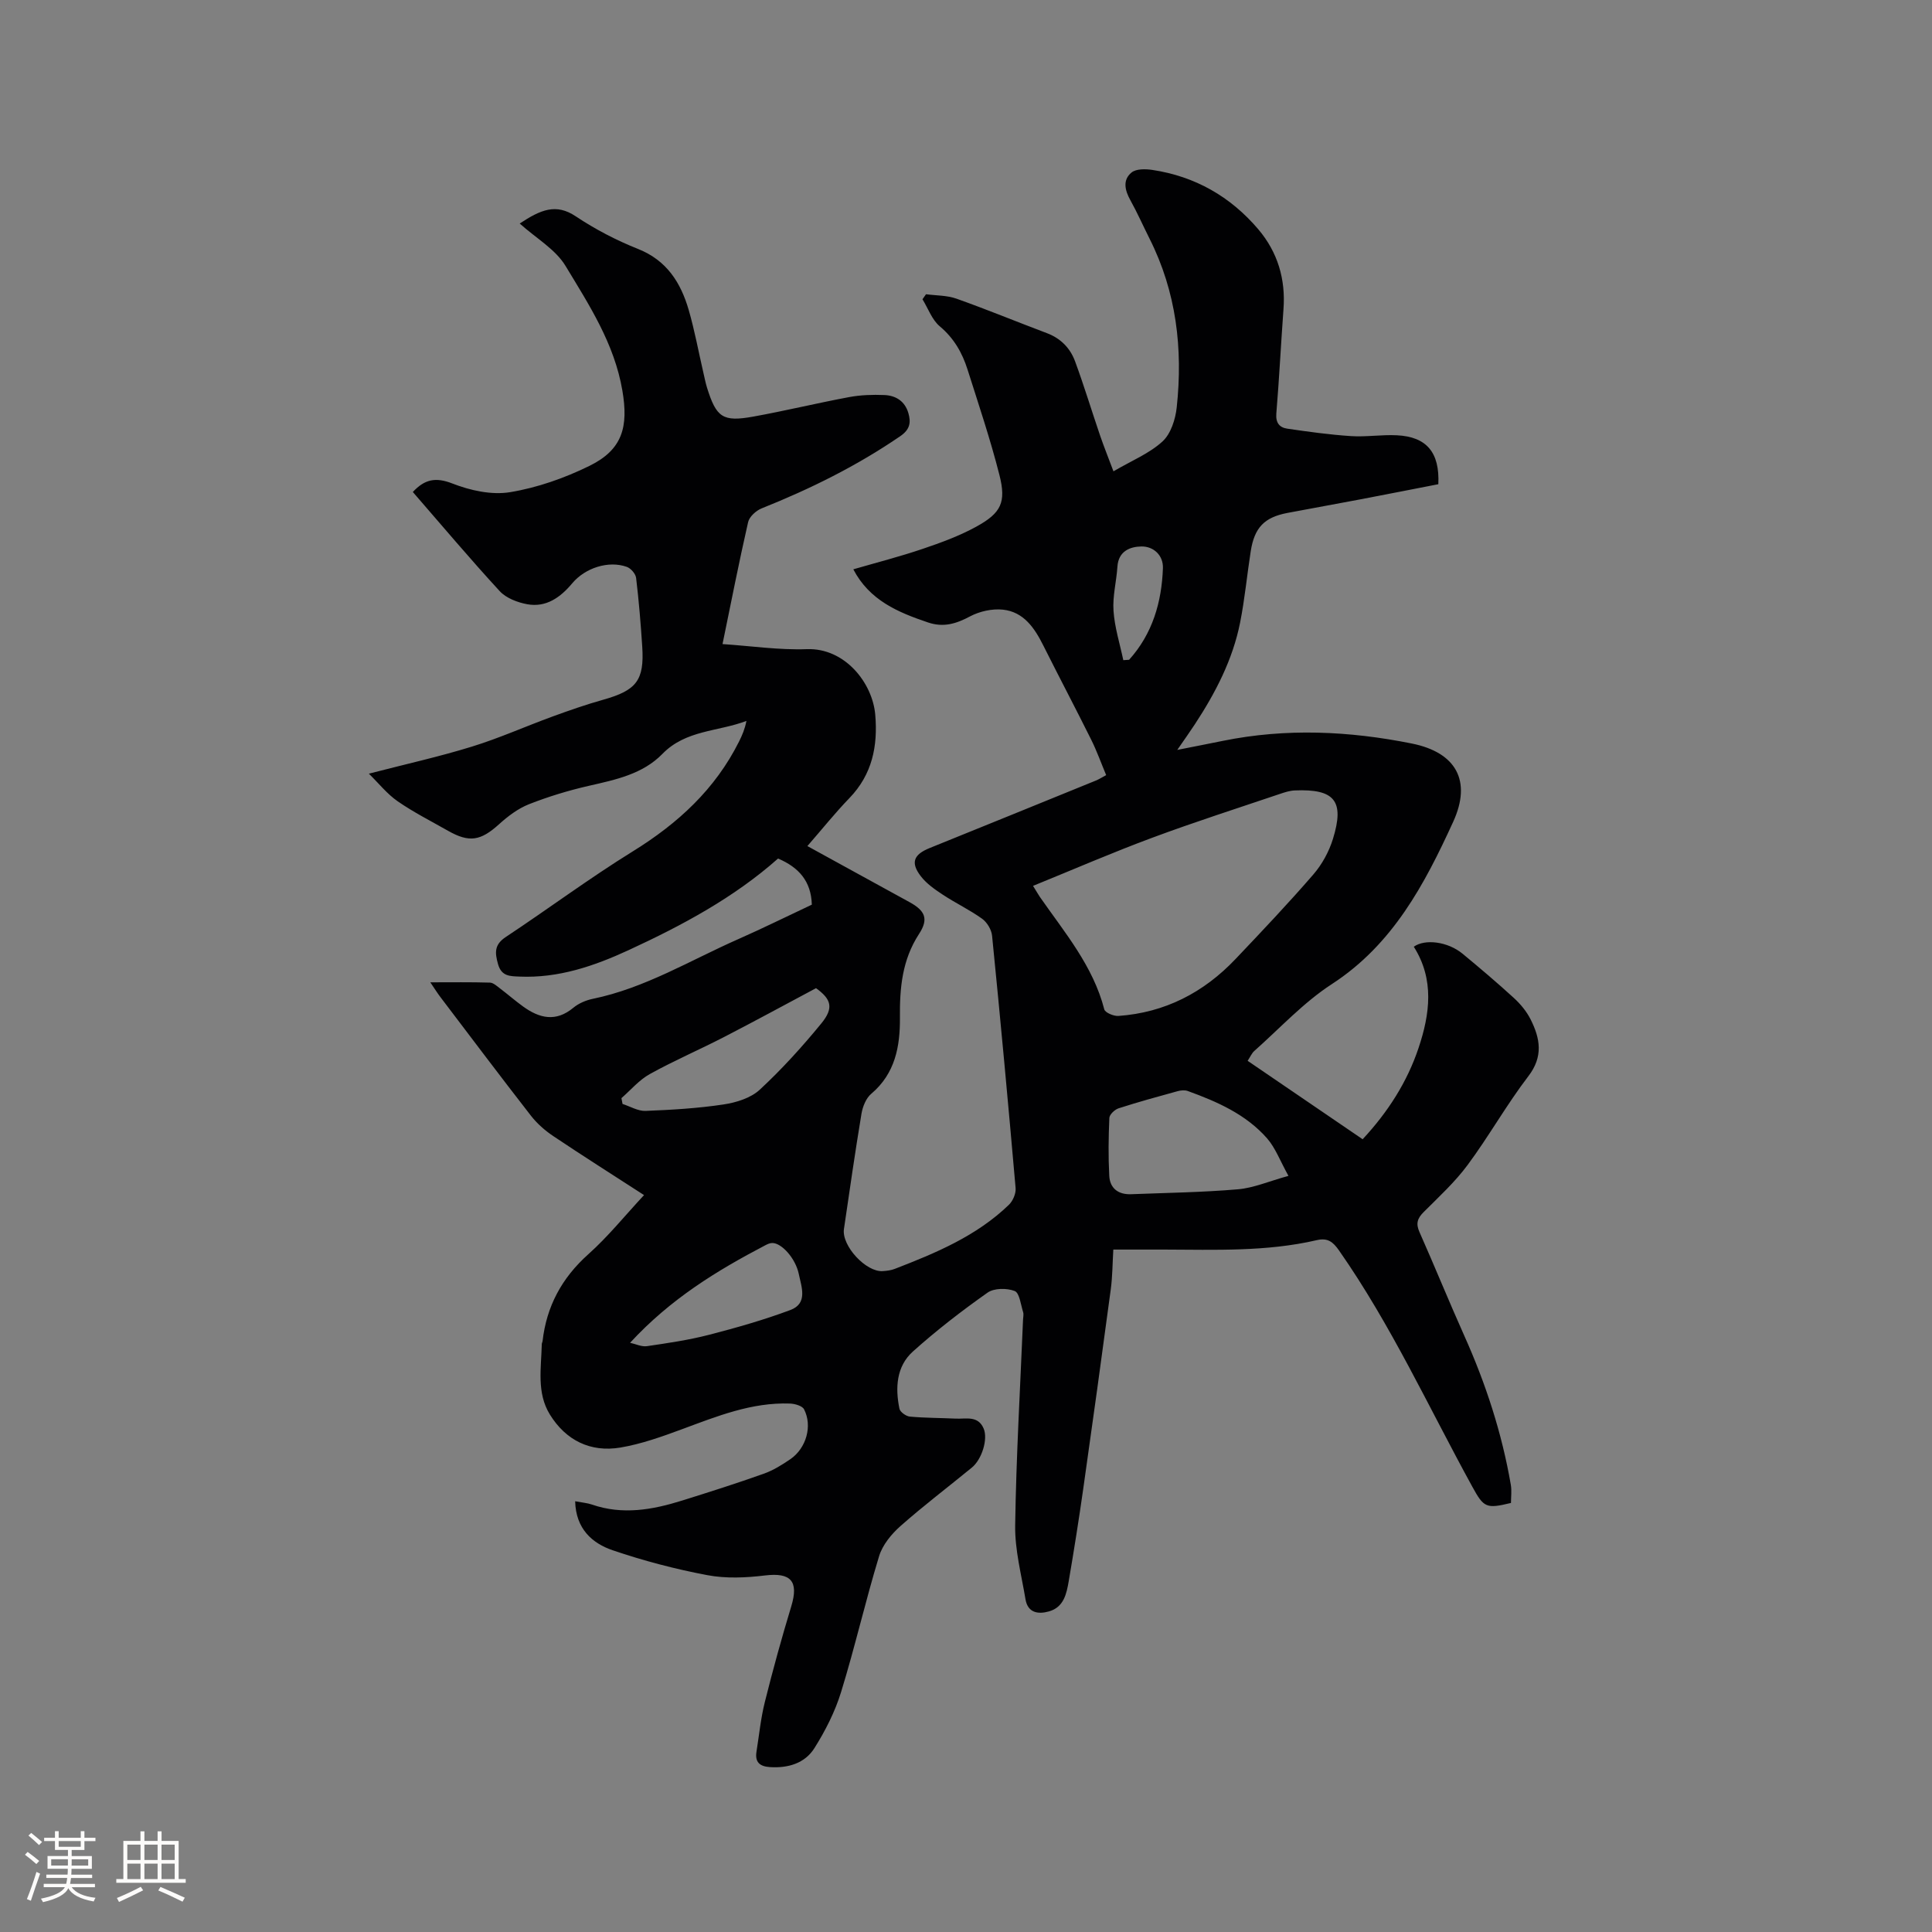 <svg enable-background="new 0 0 400 400" viewBox="0 0 400 400" xmlns="http://www.w3.org/2000/svg"><rect x="0" y="0" width="400" height="400" fill="#808080" stroke="none"/><path d="m119.08 310.82c1.43.27 2.5.35 3.47.68 6.35 2.2 12.55 1.09 18.69-.83 5.65-1.77 11.3-3.56 16.88-5.55 1.97-.7 3.82-1.85 5.55-3.04 3.27-2.27 4.57-6.87 2.8-10.3-.37-.72-1.9-1.15-2.92-1.19-7.94-.28-15.12 2.64-22.39 5.33-4.14 1.53-8.38 3.05-12.71 3.78-6.2 1.04-11.31-1.49-14.61-6.85-2.77-4.49-1.78-9.62-1.67-14.55 0-.21.13-.41.16-.61.82-7.23 3.98-13.1 9.47-18.01 4.09-3.65 7.57-7.98 11.54-12.25-6.41-4.15-12.66-8.1-18.8-12.22-1.72-1.15-3.36-2.6-4.63-4.23-6.31-8.11-12.49-16.33-18.71-24.52-.63-.83-1.18-1.71-2.11-3.08 4.43 0 8.39-.06 12.34.06.71.02 1.45.72 2.1 1.21 1.6 1.21 3.12 2.54 4.75 3.72 3.39 2.46 6.8 3.29 10.43.27 1.1-.91 2.6-1.55 4.01-1.84 10.84-2.23 20.22-8 30.17-12.38 5.12-2.26 10.14-4.75 15.19-7.12-.14-4.86-2.7-7.72-6.99-9.55-9.13 8.1-19.85 13.84-30.93 18.96-7.16 3.31-14.56 5.84-22.64 5.48-1.89-.09-3.69-.01-4.41-2.58-.67-2.39-.78-4.03 1.6-5.61 8.83-5.85 17.34-12.19 26.33-17.75 9.34-5.78 17.05-12.86 21.99-22.76.64-1.28 1.2-2.6 1.51-4.23-5.9 2.24-12.55 1.85-17.39 6.82-4.08 4.19-9.68 5.35-15.21 6.61-4.21.96-8.39 2.23-12.41 3.81-2.28.9-4.39 2.5-6.23 4.17-3.78 3.41-6.13 3.84-10.53 1.34-3.5-1.99-7.12-3.82-10.42-6.1-2.19-1.51-3.91-3.7-5.98-5.73 7.73-2 14.63-3.53 21.36-5.61 5.64-1.74 11.07-4.18 16.63-6.21 3.47-1.27 6.97-2.49 10.53-3.49 6.87-1.93 8.53-4 8.08-10.97-.31-4.76-.7-9.52-1.27-14.25-.1-.84-1.08-1.98-1.91-2.28-3.79-1.37-8.64.2-11.31 3.39-2.43 2.9-5.38 5.06-9.33 4.34-2.01-.37-4.35-1.26-5.68-2.7-6.16-6.69-12.02-13.66-18-20.54 2.42-2.6 4.68-3.13 8.18-1.76 3.7 1.45 8.14 2.43 11.96 1.8 5.64-.93 11.29-2.92 16.44-5.45 6.85-3.37 8.08-8.08 6.81-15.56-1.65-9.73-6.88-17.74-11.77-25.83-2.09-3.46-6.11-5.74-9.49-8.78 4.35-2.88 7.52-4.22 11.59-1.5 4.03 2.69 8.43 4.98 12.93 6.77 5.96 2.38 8.84 7 10.48 12.66 1.23 4.26 2.03 8.65 3.03 12.97.24 1.03.44 2.07.75 3.08 1.93 6.17 3.25 7.13 9.54 6 6.66-1.2 13.25-2.81 19.91-4.05 2.37-.44 4.85-.52 7.26-.42 2.38.09 4.26 1.27 4.98 3.74.57 1.97.32 3.41-1.7 4.79-8.97 6.14-18.61 10.91-28.67 14.93-1.16.46-2.56 1.73-2.81 2.85-1.89 8.25-3.51 16.57-5.3 25.25 5.91.39 11.7 1.26 17.45 1.05 7.89-.29 13.6 6.99 14.17 13.56.56 6.5-.62 12.39-5.36 17.29-2.94 3.04-5.59 6.36-8.69 9.92 2.61 1.44 5.05 2.78 7.5 4.12 4.55 2.5 9.1 4.99 13.65 7.49 3.19 1.75 4.02 3.44 1.97 6.58-3.51 5.38-4.02 11.2-3.96 17.33.05 5.94-.97 11.57-5.94 15.77-1.08.91-1.77 2.65-2.02 4.12-1.32 7.94-2.46 15.91-3.63 23.88-.51 3.46 4.57 8.96 8.04 8.71.84-.06 1.71-.16 2.48-.46 8.51-3.29 16.93-6.8 23.63-13.27.83-.8 1.49-2.34 1.39-3.46-1.52-17.42-3.13-34.84-4.87-52.24-.12-1.25-1.03-2.78-2.06-3.52-2.57-1.85-5.47-3.22-8.12-4.97-1.66-1.09-3.39-2.29-4.57-3.83-2.18-2.83-1.49-4.5 1.82-5.84 11.48-4.64 22.94-9.3 34.41-13.97.67-.27 1.29-.68 2.14-1.13-1.05-2.51-1.93-4.98-3.09-7.32-3.25-6.53-6.65-12.98-9.91-19.49-1.82-3.64-4.06-6.99-8.39-7.45-2.2-.23-4.79.34-6.76 1.38-2.88 1.54-5.52 2.36-8.74 1.27-6.21-2.1-12.1-4.56-15.46-11 4.75-1.38 9.61-2.62 14.35-4.23 3.79-1.28 7.61-2.68 11.11-4.6 5.15-2.83 6.23-5.03 4.79-10.7-1.87-7.37-4.31-14.6-6.61-21.86-1.1-3.46-2.82-6.47-5.74-8.92-1.62-1.36-2.41-3.7-3.58-5.6.24-.35.49-.69.73-1.04 2.12.28 4.35.22 6.32.92 6.28 2.23 12.43 4.77 18.67 7.12 2.89 1.08 4.87 3.11 5.88 5.87 1.86 5.05 3.42 10.21 5.16 15.31.81 2.36 1.74 4.67 2.78 7.44 3.78-2.21 7.43-3.69 10.15-6.18 1.73-1.58 2.69-4.6 2.95-7.08 1.3-12.11-.07-23.88-5.64-34.93-1.33-2.65-2.53-5.37-3.97-7.96-1.14-2.05-1.62-4.19.26-5.72.96-.78 2.89-.74 4.3-.53 8.84 1.33 16.19 5.52 21.95 12.31 4 4.72 5.67 10.31 5.2 16.54-.53 7.19-.88 14.39-1.48 21.58-.16 1.95.67 2.91 2.27 3.14 4.37.64 8.77 1.25 13.17 1.54 3.16.21 6.36-.33 9.52-.17 6.13.3 8.89 3.52 8.58 10.13-5.35 1.04-10.81 2.12-16.27 3.16-4.99.95-10 1.84-14.99 2.79-4.76.91-6.81 3.02-7.58 7.93-.77 4.92-1.23 9.89-2.2 14.77-1.53 7.69-5.1 14.55-9.37 21.06-1.03 1.57-2.12 3.1-3.64 5.3 3.67-.73 6.55-1.28 9.42-1.87 13.09-2.66 26.17-2.06 39.15.55 9.14 1.84 12.45 7.7 8.55 16.22-5.91 12.91-12.49 25.39-25.12 33.59-5.87 3.81-10.76 9.15-16.05 13.84-.53.47-.83 1.21-1.38 2.04 7.92 5.4 15.76 10.75 23.81 16.24 5.22-5.61 9.22-11.84 11.58-18.91 2.34-6.98 3.32-14.16-.99-20.95 2.31-1.67 7.05-1.07 10.1 1.45 3.59 2.97 7.16 5.99 10.6 9.14 1.38 1.26 2.66 2.8 3.49 4.46 1.97 3.93 2.67 7.67-.48 11.77-4.5 5.88-8.15 12.41-12.56 18.36-2.63 3.55-5.95 6.6-9.09 9.74-1.31 1.3-1.67 2.39-.89 4.14 3.17 7.14 6.11 14.39 9.3 21.51 4.44 9.91 7.78 20.14 9.62 30.84.21 1.22.03 2.5.03 3.75-5.13 1.24-5.62.98-7.99-3.34-9.02-16.42-16.83-33.52-27.62-48.95-1.25-1.78-2.33-2.64-4.59-2.12-10.43 2.42-21.06 1.98-31.65 1.95-3.38-.01-6.77 0-10.48 0-.17 2.85-.17 5.58-.53 8.26-1.84 13.75-3.74 27.5-5.69 41.23-.91 6.4-1.92 12.78-3.01 19.15-.45 2.61-1.01 5.4-4.08 6.27-2.24.64-4.39.32-4.87-2.49-.85-5.1-2.22-10.23-2.14-15.33.21-14.2 1.04-28.38 1.63-42.58.02-.53.17-1.1.01-1.58-.49-1.54-.74-3.96-1.74-4.35-1.63-.63-4.27-.62-5.62.34-5.36 3.78-10.58 7.81-15.46 12.19-3.42 3.08-3.67 7.51-2.78 11.84.14.68 1.36 1.55 2.14 1.63 3.16.29 6.34.27 9.51.42 2.13.1 4.63-.69 5.79 2.07.91 2.15-.34 6.33-2.45 8.07-4.92 4.03-10 7.88-14.76 12.09-1.88 1.66-3.73 3.91-4.44 6.24-2.84 9.31-5 18.83-7.87 28.13-1.25 4.07-3.25 8.01-5.53 11.63-1.98 3.14-5.44 4.16-9.2 3.92-2.12-.14-3.13-1.02-2.79-3.18.55-3.45.89-6.95 1.74-10.33 1.66-6.64 3.48-13.25 5.47-19.8 1.57-5.19-.09-7.01-5.43-6.37-3.94.48-8.09.67-11.95-.06-6.63-1.25-13.21-2.98-19.59-5.15-4.23-1.44-7.64-4.42-7.78-10.15zm94.8-127.41c.89 1.43 1.14 1.89 1.43 2.31 5.12 7.35 11 14.27 13.32 23.26.18.68 1.94 1.42 2.91 1.36 9.63-.68 17.66-4.83 24.25-11.77 5.47-5.76 10.94-11.53 16.13-17.53 1.8-2.08 3.24-4.72 4.05-7.35 2.44-7.87.36-10.38-7.87-10.04-1.03.04-2.08.37-3.07.71-8.81 2.98-17.69 5.82-26.4 9.06-8.19 3.03-16.22 6.52-24.75 9.99zm52.88 60.04c-1.75-3.15-2.7-5.79-4.42-7.76-4.38-4.98-10.33-7.6-16.43-9.81-.63-.23-1.47-.14-2.15.05-4.08 1.12-8.16 2.24-12.18 3.54-.79.26-1.87 1.28-1.9 1.99-.18 3.98-.23 7.98-.02 11.96.13 2.62 1.88 3.93 4.52 3.83 7.38-.29 14.78-.39 22.14-1.02 3.23-.28 6.39-1.66 10.44-2.78zm-97.81-38.86c-6.62 3.53-12.83 6.91-19.11 10.15-5.07 2.61-10.32 4.87-15.3 7.63-2.21 1.22-3.94 3.3-5.88 4.99.08.4.15.8.23 1.2 1.59.51 3.2 1.5 4.76 1.44 5.39-.21 10.8-.53 16.12-1.33 2.63-.39 5.65-1.32 7.52-3.05 4.57-4.23 8.79-8.89 12.74-13.71 2.67-3.25 2.06-5.05-1.08-7.32zm-38.5 73.42c1.17.25 2.38.86 3.49.7 4.29-.63 8.61-1.26 12.8-2.34 5.7-1.47 11.4-3.09 16.91-5.15 3.65-1.37 2.29-4.76 1.73-7.46-.67-3.22-3.54-6.42-5.49-6.41-.5 0-1.03.25-1.48.49-9.98 5.23-19.55 11.05-27.96 20.17zm102.12-141.33c.4-.03.8-.05 1.2-.08 4.83-5.36 6.75-11.9 7-18.98.09-2.62-1.91-4.52-4.46-4.48-2.36.04-4.75.97-4.96 4.18-.2 3.05-1.02 6.12-.81 9.13.23 3.44 1.31 6.82 2.03 10.23z" fill="#010103"/><g fill="#fcfbfa"><path d="m5.17 384 .55-.58c.85.61 1.65 1.24 2.4 1.87l-.59.64c-.83-.73-1.62-1.38-2.36-1.93m1.22 9.53-.82-.34c.71-1.76 1.37-3.64 1.98-5.63.24.13.5.25.76.36-.6 1.67-1.24 3.54-1.92 5.61m-.5-13.5.57-.54c.56.44 1.31 1.06 2.26 1.87l-.64.64c-.68-.66-1.41-1.32-2.19-1.97m3.25.46h2.24v-1.36h.77v1.36h4.57v-1.36h.76v1.36h2.28v.69h-2.28v1.84h-2.64v1.26h4.18v2.64h-4.21c0 .45-.02.86-.05 1.21h4.32v.69h-4.38c-.04.34-.1.75-.19 1.22h5.15v.69h-4.82c.87 1.19 2.51 1.92 4.93 2.19-.17.31-.3.57-.37.76-2.77-.49-4.52-1.41-5.26-2.76-.56 1.26-2.3 2.23-5.24 2.9-.12-.24-.26-.48-.43-.72 2.73-.55 4.38-1.34 4.96-2.38h-4.38v-.69h4.65c.1-.38.17-.79.21-1.22h-4.32v-.69h4.4c.03-.34.05-.75.05-1.21h-4.2v-2.64h4.23v-1.26h-2.69v-1.84h-2.24zm1.46 4.46v1.29h3.45c.01-.4.02-.57.01-.53v-.32-.45h-3.46zm1.55-2.59h4.57v-1.19h-4.57zm6.11 2.59h-3.42v.77c-.01.19-.01.37-.02.53h3.44z"/><path d="m32.63 379.16h.82v1.98h3.54v7.89h1.46v.78h-14.37v-.78h1.46v-7.89h3.54v-1.98h.82v1.98h2.73zm-3.49 11.48.5.73c-1.61.82-3.28 1.63-5 2.41-.13-.27-.28-.55-.44-.82 1.75-.72 3.4-1.49 4.94-2.32m-2.78-5.55h2.73v-3.18h-2.73zm0 3.95h2.73v-3.2h-2.73zm3.54-3.95h2.73v-3.18h-2.73zm0 3.95h2.73v-3.2h-2.73zm7.89 4.68c-1.84-.92-3.51-1.7-5.02-2.32l.45-.73c1.89.8 3.57 1.55 5.04 2.23zm-1.62-11.81h-2.73v3.18h2.73zm-2.73 7.13h2.73v-3.2h-2.73z"/></g></svg>